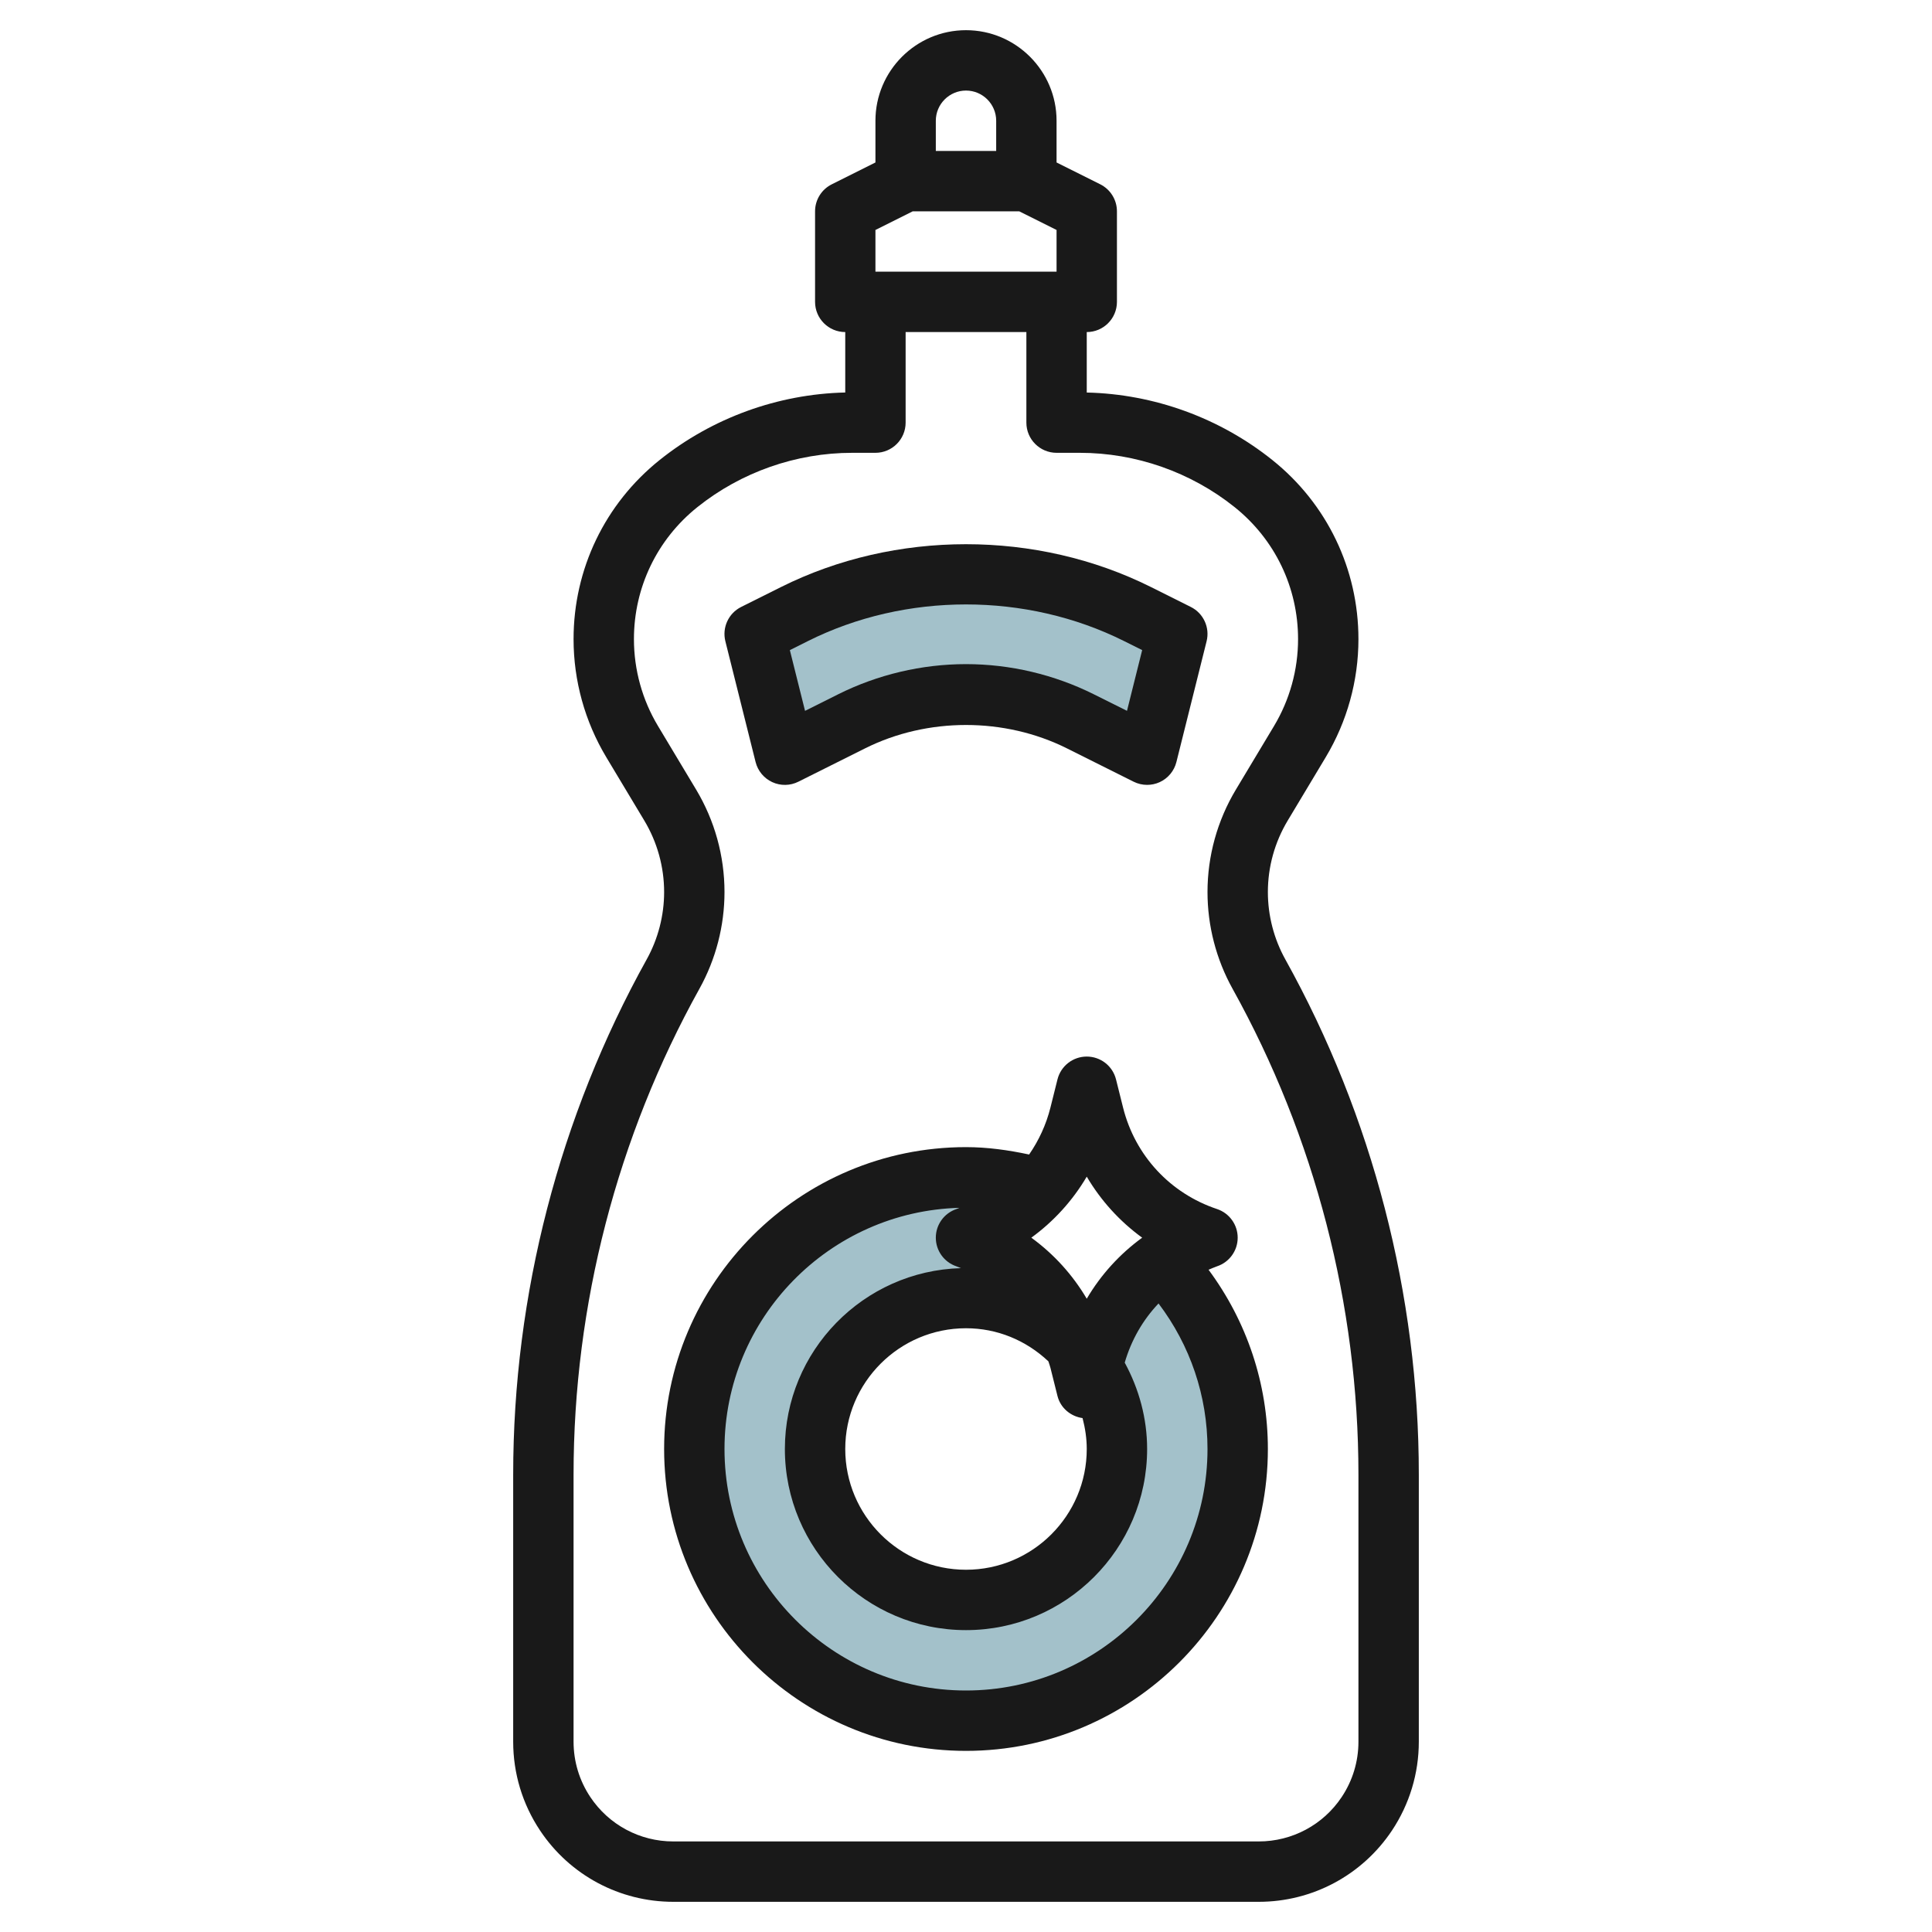 <svg id="Layer_3" enable-background="new 0 0 64 64" height="512" viewBox="0 0 64 64" width="512" xmlns="http://www.w3.org/2000/svg"><g><path d="m35.789 23.894 2.211 1.106 1-4-1.317-.658c-1.764-.883-3.71-1.342-5.683-1.342-1.973 0-3.919.459-5.683 1.342l-1.317.658 1 4 2.211-1.106c1.177-.588 2.474-.894 3.789-.894 1.315 0 2.612.306 3.789.894z" fill="#a3c1ca"/><g><path d="m38.497 41.773c-1.108.786-1.926 1.942-2.264 3.295l-.049.194c.516.787.816 1.727.816 2.738 0 2.761-2.239 5-5 5s-5-2.239-5-5 2.239-5 5-5c1.412 0 2.685.586 3.595 1.527-.593-1.655-1.908-2.965-3.595-3.527.977-.326 1.826-.904 2.487-1.651-.79-.227-1.624-.349-2.487-.349-4.971 0-9 4.029-9 9s4.029 9 9 9 9-4.029 9-9c0-2.417-.953-4.611-2.503-6.227z" fill="#a3c1ca"/></g><g fill="#191919"><path d="m17 48.846v8.852c0 1.05.308 2.067.891 2.941.985 1.478 2.635 2.361 4.412 2.361h19.395c1.777 0 3.426-.883 4.412-2.361.582-.875.89-1.892.89-2.942v-8.852c0-5.957-1.529-11.857-4.422-17.064-.378-.68-.578-1.452-.578-2.231 0-.833.227-1.65.655-2.364l1.262-2.104c.708-1.181 1.083-2.533 1.083-3.91 0-2.321-1.04-4.484-2.853-5.934-1.743-1.395-3.918-2.184-6.147-2.235v-2.003c.552 0 1-.448 1-1v-3c0-.379-.214-.725-.553-.895l-1.447-.723v-1.382c0-1.654-1.346-3-3-3s-3 1.346-3 3v1.382l-1.447.724c-.339.169-.553.515-.553.894v3c0 .552.448 1 1 1v2.002c-2.229.051-4.404.84-6.147 2.235-1.813 1.451-2.853 3.614-2.853 5.935 0 1.377.375 2.729 1.083 3.91l1.262 2.103c.428.715.655 1.532.655 2.365 0 .779-.2 1.551-.578 2.232-2.893 5.207-4.422 11.107-4.422 17.064zm14-44.846c0-.551.449-1 1-1s1 .449 1 1v1h-2zm-2 3.618 1.236-.618h3.527l1.237.618v1.382h-6zm-5.94 18.538-1.262-2.104c-.522-.869-.798-1.865-.798-2.88 0-1.71.766-3.304 2.102-4.373 1.45-1.16 3.272-1.799 5.129-1.799h.769c.552 0 1-.448 1-1v-3h4v3c0 .552.448 1 1 1h.769c1.857 0 3.679.639 5.129 1.799 1.336 1.069 2.102 2.662 2.102 4.373 0 1.015-.276 2.011-.798 2.881l-1.262 2.104c-.615 1.025-.94 2.198-.94 3.393 0 1.118.287 2.226.83 3.204 2.728 4.91 4.17 10.475 4.17 16.092v8.852c0 .654-.192 1.288-.555 1.832-.613.92-1.641 1.47-2.748 1.47h-19.394c-1.107 0-2.134-.55-2.748-1.471-.363-.544-.555-1.178-.555-1.832v-8.852c0-5.617 1.442-11.182 4.17-16.092.543-.977.83-2.085.83-3.203 0-1.195-.325-2.368-.94-3.394z"/><path d="m32 58c5.514 0 10-4.486 10-10 0-2.162-.696-4.225-1.965-5.938.094-.038.184-.081.281-.114.409-.136.684-.518.684-.948s-.275-.812-.684-.949c-1.552-.518-2.716-1.774-3.113-3.361l-.233-.932c-.111-.446-.511-.758-.97-.758s-.859.312-.97.758l-.233.932c-.142.568-.386 1.09-.706 1.555-.687-.147-1.384-.245-2.091-.245-5.514 0-10 4.486-10 10s4.486 10 10 10zm4-19.022c.468.794 1.092 1.481 1.836 2.022-.744.541-1.369 1.228-1.836 2.022-.468-.794-1.092-1.481-1.836-2.022.744-.541 1.368-1.228 1.836-2.022zm0 9.022c0 2.206-1.794 4-4 4s-4-1.794-4-4 1.794-4 4-4c1.029 0 1.985.396 2.729 1.096.022.072.05.141.068.214l.233.932c.1.398.434.677.831.734.087.332.139.675.139 1.024zm-4.217-7.989c-.034.012-.065.029-.099.04-.409.137-.684.519-.684.949s.275.812.684.949c.051.017.098.041.148.06-3.231.09-5.832 2.739-5.832 5.991 0 3.309 2.691 6 6 6s6-2.691 6-6c0-1.008-.265-1.984-.742-2.861.217-.747.601-1.415 1.12-1.96 1.048 1.384 1.622 3.062 1.622 4.821 0 4.411-3.589 8-8 8s-8-3.589-8-8c0-4.338 3.473-7.873 7.783-7.989z"/><path d="m25.03 25.243c.074.294.277.539.552.666.276.127.594.122.865-.014l2.211-1.105c2.064-1.032 4.619-1.032 6.684 0l2.211 1.105c.14.07.294.105.447.105.143 0 .285-.03.418-.091.275-.127.479-.372.552-.666l1-4c.114-.455-.104-.928-.523-1.137l-1.317-.658c-3.788-1.894-8.473-1.894-12.261 0l-1.317.658c-.419.209-.637.682-.523 1.137zm1.734-4.007c3.235-1.618 7.236-1.618 10.472 0l.6.299-.503 2.012-1.097-.547c-1.309-.654-2.773-1-4.236-1s-2.928.346-4.236 1l-1.096.548-.503-2.012z"/></g></g></svg>